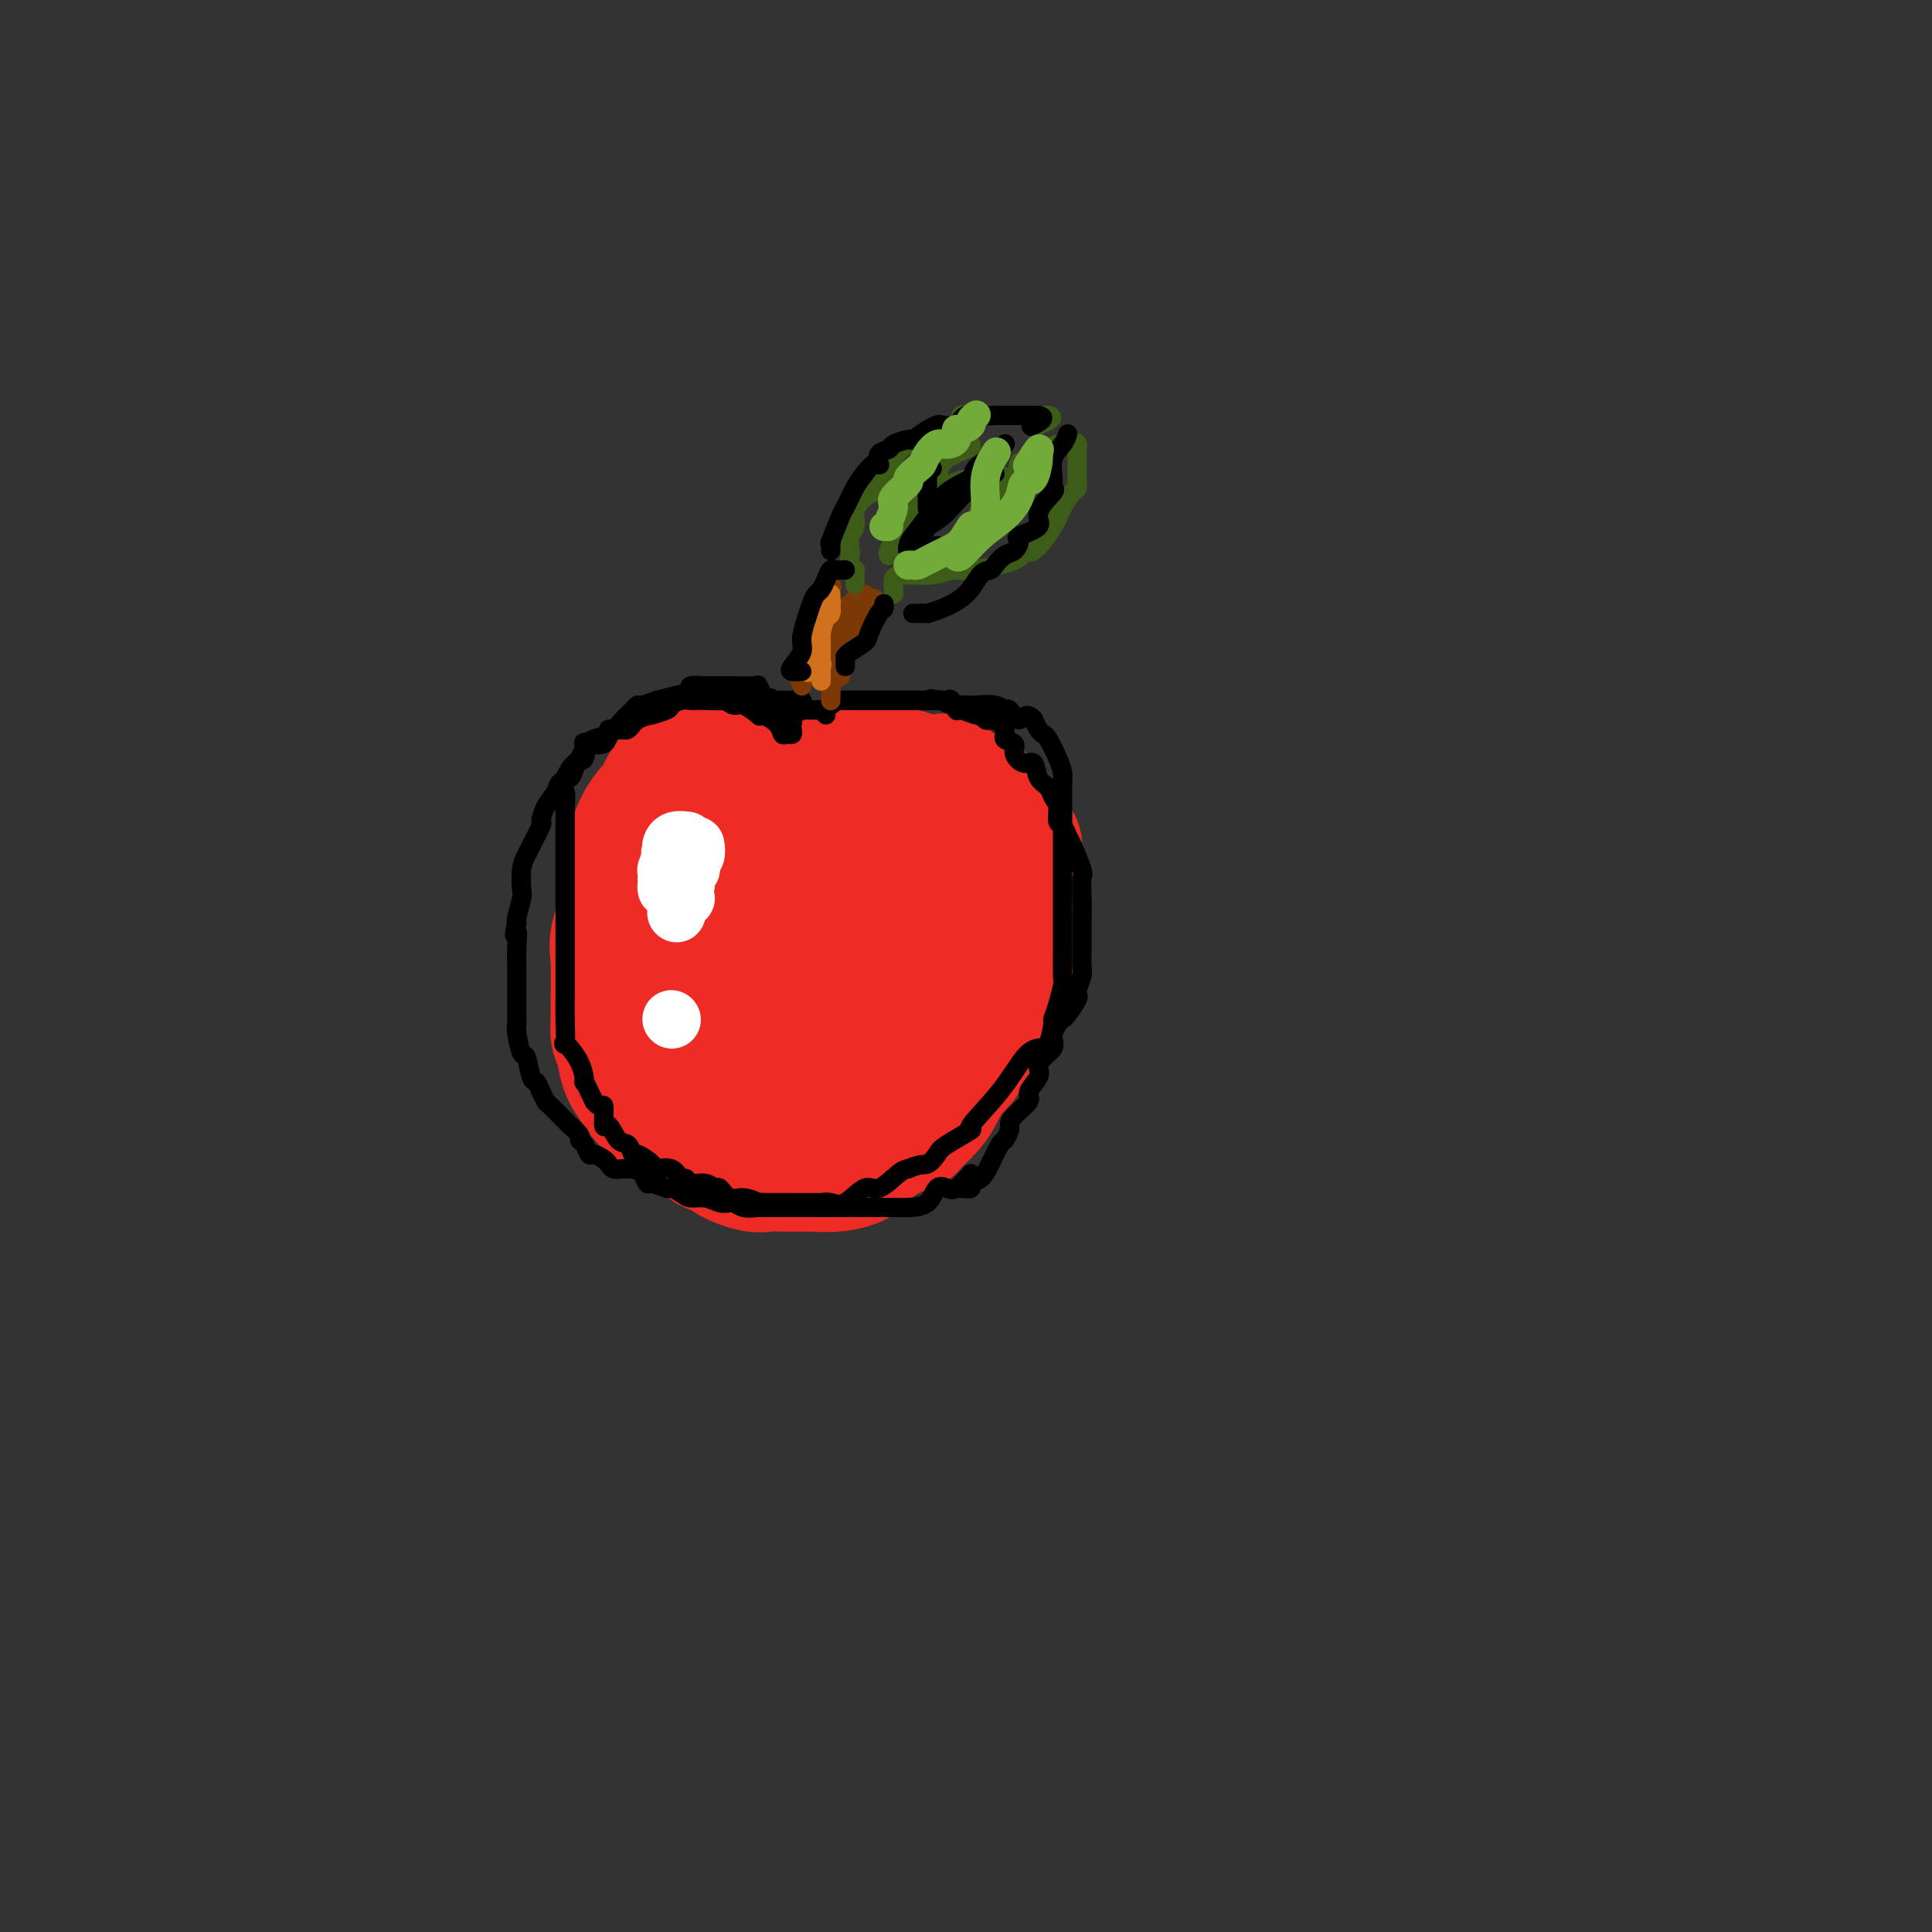 <svg viewBox='0 0 400 400' version='1.1' xmlns='http://www.w3.org/2000/svg' xmlns:xlink='http://www.w3.org/1999/xlink'><rect x="0" y="0" width="400" height="400" fill="#333333" stroke="none"/><g fill='none' stroke='#EE2B24' stroke-width='28' stroke-linecap='round' stroke-linejoin='round'><path d='M162,158c-0.449,-0.000 -0.897,-0.000 -1,0c-0.103,0.000 0.140,0.000 0,0c-0.140,-0.000 -0.662,-0.000 -1,0c-0.338,0.000 -0.490,0.000 -1,0c-0.510,-0.000 -1.378,-0.000 -2,0c-0.622,0.000 -0.999,0.000 -2,0c-1.001,-0.000 -2.625,-0.000 -3,0c-0.375,0.000 0.498,0.000 0,0c-0.498,-0.000 -2.366,-0.001 -3,0c-0.634,0.001 -0.033,0.002 0,0c0.033,-0.002 -0.502,-0.007 -1,0c-0.498,0.007 -0.960,0.027 -2,0c-1.040,-0.027 -2.658,-0.101 -3,0c-0.342,0.101 0.592,0.377 0,1c-0.592,0.623 -2.711,1.592 -4,3c-1.289,1.408 -1.747,3.255 -2,4c-0.253,0.745 -0.300,0.387 -1,1c-0.700,0.613 -2.051,2.198 -3,4c-0.949,1.802 -1.494,3.822 -2,6c-0.506,2.178 -0.973,4.516 -1,6c-0.027,1.484 0.385,2.115 0,4c-0.385,1.885 -1.568,5.022 -2,7c-0.432,1.978 -0.113,2.795 0,5c0.113,2.205 0.020,5.797 0,8c-0.020,2.203 0.033,3.016 0,4c-0.033,0.984 -0.152,2.138 0,3c0.152,0.862 0.576,1.431 1,2'/><path d='M129,216c0.509,4.837 1.282,5.929 2,7c0.718,1.071 1.383,2.120 2,3c0.617,0.880 1.188,1.589 3,3c1.812,1.411 4.867,3.522 6,4c1.133,0.478 0.345,-0.677 1,0c0.655,0.677 2.755,3.187 4,4c1.245,0.813 1.637,-0.069 2,0c0.363,0.069 0.697,1.090 2,2c1.303,0.910 3.575,1.708 5,2c1.425,0.292 2.005,0.079 3,0c0.995,-0.079 2.407,-0.024 4,0c1.593,0.024 3.368,0.018 4,0c0.632,-0.018 0.120,-0.048 1,0c0.880,0.048 3.152,0.174 5,0c1.848,-0.174 3.273,-0.649 4,-1c0.727,-0.351 0.756,-0.579 1,-1c0.244,-0.421 0.702,-1.036 2,-2c1.298,-0.964 3.437,-2.279 5,-3c1.563,-0.721 2.551,-0.849 3,-1c0.449,-0.151 0.361,-0.324 1,-1c0.639,-0.676 2.006,-1.856 3,-3c0.994,-1.144 1.616,-2.254 2,-3c0.384,-0.746 0.530,-1.130 1,-2c0.470,-0.870 1.263,-2.227 2,-3c0.737,-0.773 1.420,-0.962 2,-2c0.580,-1.038 1.059,-2.924 2,-4c0.941,-1.076 2.343,-1.341 3,-2c0.657,-0.659 0.568,-1.713 1,-3c0.432,-1.287 1.386,-2.808 2,-4c0.614,-1.192 0.890,-2.055 1,-3c0.110,-0.945 0.055,-1.973 0,-3'/><path d='M208,200c1.072,-1.912 1.751,-0.192 2,-1c0.249,-0.808 0.067,-4.144 0,-6c-0.067,-1.856 -0.018,-2.234 0,-3c0.018,-0.766 0.006,-1.922 0,-3c-0.006,-1.078 -0.005,-2.080 0,-3c0.005,-0.920 0.014,-1.760 0,-3c-0.014,-1.240 -0.050,-2.882 0,-4c0.050,-1.118 0.187,-1.713 0,-2c-0.187,-0.287 -0.698,-0.266 -1,-1c-0.302,-0.734 -0.394,-2.221 -1,-3c-0.606,-0.779 -1.726,-0.848 -2,-1c-0.274,-0.152 0.296,-0.388 0,-1c-0.296,-0.612 -1.459,-1.601 -2,-2c-0.541,-0.399 -0.458,-0.209 -1,0c-0.542,0.209 -1.707,0.437 -2,0c-0.293,-0.437 0.288,-1.539 0,-2c-0.288,-0.461 -1.444,-0.282 -2,0c-0.556,0.282 -0.513,0.665 -1,0c-0.487,-0.665 -1.505,-2.378 -2,-3c-0.495,-0.622 -0.467,-0.153 -1,0c-0.533,0.153 -1.628,-0.011 -2,0c-0.372,0.011 -0.021,0.195 -1,0c-0.979,-0.195 -3.289,-0.770 -4,-1c-0.711,-0.230 0.177,-0.114 0,0c-0.177,0.114 -1.417,0.227 -2,0c-0.583,-0.227 -0.507,-0.793 -1,-1c-0.493,-0.207 -1.555,-0.056 -2,0c-0.445,0.056 -0.274,0.015 -1,0c-0.726,-0.015 -2.350,-0.004 -3,0c-0.650,0.004 -0.325,0.002 0,0'/><path d='M179,160c-3.050,-0.306 -2.176,-0.069 -2,0c0.176,0.069 -0.346,-0.028 -1,0c-0.654,0.028 -1.439,0.182 -2,0c-0.561,-0.182 -0.896,-0.699 -2,0c-1.104,0.699 -2.976,2.614 -5,4c-2.024,1.386 -4.201,2.245 -5,3c-0.799,0.755 -0.222,1.407 -1,2c-0.778,0.593 -2.912,1.126 -4,2c-1.088,0.874 -1.129,2.090 -2,3c-0.871,0.910 -2.573,1.514 -3,2c-0.427,0.486 0.422,0.853 0,2c-0.422,1.147 -2.114,3.074 -3,5c-0.886,1.926 -0.966,3.850 -1,6c-0.034,2.150 -0.021,4.525 0,7c0.021,2.475 0.052,5.049 0,7c-0.052,1.951 -0.185,3.279 0,5c0.185,1.721 0.689,3.834 1,5c0.311,1.166 0.428,1.384 1,2c0.572,0.616 1.599,1.629 2,2c0.401,0.371 0.177,0.101 1,0c0.823,-0.101 2.692,-0.034 4,0c1.308,0.034 2.053,0.036 3,0c0.947,-0.036 2.096,-0.110 4,-1c1.904,-0.890 4.563,-2.594 6,-5c1.437,-2.406 1.653,-5.512 2,-8c0.347,-2.488 0.825,-4.357 1,-6c0.175,-1.643 0.047,-3.059 0,-4c-0.047,-0.941 -0.013,-1.407 0,-2c0.013,-0.593 0.004,-1.312 0,-2c-0.004,-0.688 -0.002,-1.344 0,-2'/><path d='M173,187c0.265,-4.167 -0.574,-2.583 -1,-2c-0.426,0.583 -0.439,0.165 -1,0c-0.561,-0.165 -1.671,-0.077 -3,0c-1.329,0.077 -2.878,0.141 -5,2c-2.122,1.859 -4.818,5.511 -6,10c-1.182,4.489 -0.851,9.815 -1,13c-0.149,3.185 -0.778,4.230 -1,5c-0.222,0.770 -0.037,1.267 0,2c0.037,0.733 -0.073,1.703 2,2c2.073,0.297 6.328,-0.078 9,0c2.672,0.078 3.760,0.609 7,-2c3.240,-2.609 8.633,-8.360 11,-11c2.367,-2.640 1.707,-2.170 2,-4c0.293,-1.830 1.539,-5.959 2,-9c0.461,-3.041 0.138,-4.995 0,-6c-0.138,-1.005 -0.090,-1.063 0,-3c0.090,-1.937 0.222,-5.754 0,-7c-0.222,-1.246 -0.799,0.079 -2,0c-1.201,-0.079 -3.026,-1.562 -5,-2c-1.974,-0.438 -4.097,0.168 -6,0c-1.903,-0.168 -3.584,-1.109 -6,2c-2.416,3.109 -5.565,10.268 -7,16c-1.435,5.732 -1.155,10.036 -1,12c0.155,1.964 0.187,1.588 0,2c-0.187,0.412 -0.592,1.611 0,2c0.592,0.389 2.180,-0.033 4,0c1.820,0.033 3.872,0.520 7,-1c3.128,-1.520 7.333,-5.047 9,-8c1.667,-2.953 0.795,-5.334 1,-8c0.205,-2.666 1.487,-5.619 2,-7c0.513,-1.381 0.256,-1.191 0,-1'/></g>
<g fill='none' stroke='#FFFFFF' stroke-width='12' stroke-linecap='round' stroke-linejoin='round'><path d='M144,175c0.111,0.754 0.222,1.508 0,2c-0.222,0.492 -0.777,0.722 -1,1c-0.223,0.278 -0.112,0.604 0,1c0.112,0.396 0.226,0.863 0,1c-0.226,0.137 -0.793,-0.056 -1,0c-0.207,0.056 -0.056,0.361 0,1c0.056,0.639 0.016,1.611 0,2c-0.016,0.389 -0.008,0.194 0,0'/><path d='M140,189c0.000,0.000 0.100,0.100 0.1,0.1'/><path d='M142,186c-1.155,-0.869 -2.309,-1.738 -3,-2c-0.691,-0.262 -0.917,0.083 -1,0c-0.083,-0.083 -0.023,-0.594 0,-1c0.023,-0.406 0.009,-0.705 0,-1c-0.009,-0.295 -0.013,-0.584 0,-1c0.013,-0.416 0.042,-0.958 0,-1c-0.042,-0.042 -0.155,0.417 0,0c0.155,-0.417 0.577,-1.708 1,-3'/><path d='M139,177c-0.466,-1.344 -0.132,-0.202 0,0c0.132,0.202 0.060,-0.534 0,-1c-0.060,-0.466 -0.109,-0.661 0,-1c0.109,-0.339 0.375,-0.822 1,-1c0.625,-0.178 1.607,-0.051 2,0c0.393,0.051 0.196,0.025 0,0'/><path d='M139,211c0.000,0.000 0.100,0.100 0.1,0.1'/></g>
<g fill='none' stroke='#000000' stroke-width='4' stroke-linecap='round' stroke-linejoin='round'><path d='M171,148c-0.306,-0.423 -0.611,-0.846 -1,-1c-0.389,-0.154 -0.861,-0.039 -1,0c-0.139,0.039 0.056,0.003 0,0c-0.056,-0.003 -0.361,0.027 -1,0c-0.639,-0.027 -1.610,-0.112 -2,0c-0.390,0.112 -0.199,0.422 0,0c0.199,-0.422 0.404,-1.577 0,-2c-0.404,-0.423 -1.418,-0.113 -2,0c-0.582,0.113 -0.733,0.030 -1,0c-0.267,-0.030 -0.649,-0.008 -1,0c-0.351,0.008 -0.671,0.002 -1,0c-0.329,-0.002 -0.666,-0.001 -1,0c-0.334,0.001 -0.666,0.000 -1,0c-0.334,-0.000 -0.671,-0.000 -1,0c-0.329,0.000 -0.652,0.000 -1,0c-0.348,-0.000 -0.722,-0.000 -1,0c-0.278,0.000 -0.458,0.000 -1,0c-0.542,-0.000 -1.444,-0.000 -2,0c-0.556,0.000 -0.765,0.000 -1,0c-0.235,-0.000 -0.496,-0.000 -1,0c-0.504,0.000 -1.252,0.000 -2,0'/><path d='M149,145c-3.251,-0.464 -0.379,-0.125 0,0c0.379,0.125 -1.734,0.037 -3,0c-1.266,-0.037 -1.685,-0.021 -2,0c-0.315,0.021 -0.527,0.048 -1,0c-0.473,-0.048 -1.206,-0.171 -2,0c-0.794,0.171 -1.648,0.636 -2,1c-0.352,0.364 -0.202,0.627 -1,1c-0.798,0.373 -2.545,0.856 -3,1c-0.455,0.144 0.382,-0.051 0,0c-0.382,0.051 -1.984,0.347 -3,1c-1.016,0.653 -1.446,1.663 -2,2c-0.554,0.337 -1.232,-0.001 -2,0c-0.768,0.001 -1.624,0.339 -2,1c-0.376,0.661 -0.271,1.644 -1,2c-0.729,0.356 -2.293,0.084 -3,0c-0.707,-0.084 -0.556,0.021 -1,1c-0.444,0.979 -1.484,2.831 -2,4c-0.516,1.169 -0.507,1.656 -1,2c-0.493,0.344 -1.489,0.547 -2,1c-0.511,0.453 -0.537,1.156 -1,2c-0.463,0.844 -1.363,1.829 -2,3c-0.637,1.171 -1.011,2.530 -1,3c0.011,0.470 0.406,0.053 0,1c-0.406,0.947 -1.612,3.259 -2,4c-0.388,0.741 0.040,-0.089 0,0c-0.040,0.089 -0.550,1.096 -1,2c-0.450,0.904 -0.839,1.706 -1,3c-0.161,1.294 -0.095,3.079 0,4c0.095,0.921 0.218,0.979 0,2c-0.218,1.021 -0.777,3.006 -1,4c-0.223,0.994 -0.112,0.997 0,1'/><path d='M107,191c-0.928,4.050 -0.249,2.175 0,2c0.249,-0.175 0.067,1.351 0,3c-0.067,1.649 -0.018,3.422 0,4c0.018,0.578 0.005,-0.040 0,0c-0.005,0.040 -0.001,0.739 0,1c0.001,0.261 0.001,0.083 0,1c-0.001,0.917 -0.001,2.929 0,4c0.001,1.071 0.003,1.202 0,2c-0.003,0.798 -0.012,2.262 0,3c0.012,0.738 0.045,0.748 0,1c-0.045,0.252 -0.167,0.746 0,2c0.167,1.254 0.622,3.270 1,4c0.378,0.730 0.679,0.175 1,1c0.321,0.825 0.661,3.031 1,4c0.339,0.969 0.676,0.701 1,1c0.324,0.299 0.635,1.164 1,2c0.365,0.836 0.785,1.642 1,2c0.215,0.358 0.225,0.267 1,1c0.775,0.733 2.316,2.289 3,3c0.684,0.711 0.512,0.576 1,1c0.488,0.424 1.635,1.405 2,2c0.365,0.595 -0.053,0.803 0,1c0.053,0.197 0.578,0.381 1,1c0.422,0.619 0.742,1.672 1,2c0.258,0.328 0.453,-0.070 1,0c0.547,0.070 1.445,0.607 2,1c0.555,0.393 0.767,0.641 1,1c0.233,0.359 0.486,0.827 1,1c0.514,0.173 1.290,0.049 2,0c0.710,-0.049 1.355,-0.025 2,0'/><path d='M131,242c1.788,0.565 1.760,0.476 2,1c0.240,0.524 0.750,1.660 1,2c0.250,0.340 0.240,-0.115 1,0c0.760,0.115 2.289,0.800 3,1c0.711,0.200 0.603,-0.086 1,0c0.397,0.086 1.301,0.545 2,1c0.699,0.455 1.195,0.905 2,1c0.805,0.095 1.920,-0.167 3,0c1.080,0.167 2.126,0.763 3,1c0.874,0.237 1.575,0.116 2,0c0.425,-0.116 0.573,-0.227 1,0c0.427,0.227 1.134,0.793 2,1c0.866,0.207 1.890,0.055 3,0c1.110,-0.055 2.307,-0.015 3,0c0.693,0.015 0.881,0.004 2,0c1.119,-0.004 3.168,-0.001 4,0c0.832,0.001 0.445,0.000 1,0c0.555,-0.000 2.051,-0.000 3,0c0.949,0.000 1.349,0.000 2,0c0.651,-0.000 1.551,0.000 3,0c1.449,-0.000 3.448,-0.000 4,0c0.552,0.000 -0.342,0.000 0,0c0.342,-0.000 1.919,-0.001 3,0c1.081,0.001 1.665,0.003 2,0c0.335,-0.003 0.422,-0.012 1,0c0.578,0.012 1.649,0.044 3,0c1.351,-0.044 2.984,-0.164 4,-1c1.016,-0.836 1.417,-2.389 2,-3c0.583,-0.611 1.349,-0.280 2,0c0.651,0.280 1.186,0.509 2,0c0.814,-0.509 1.907,-1.754 3,-3'/><path d='M199,246c0.894,0.099 1.787,0.198 2,0c0.213,-0.198 -0.256,-0.692 0,-1c0.256,-0.308 1.235,-0.429 2,-1c0.765,-0.571 1.315,-1.591 2,-3c0.685,-1.409 1.505,-3.205 2,-4c0.495,-0.795 0.666,-0.587 1,-1c0.334,-0.413 0.830,-1.446 1,-2c0.170,-0.554 0.015,-0.627 0,-1c-0.015,-0.373 0.111,-1.044 1,-2c0.889,-0.956 2.541,-2.195 3,-3c0.459,-0.805 -0.276,-1.174 0,-2c0.276,-0.826 1.563,-2.109 2,-3c0.437,-0.891 0.025,-1.389 0,-2c-0.025,-0.611 0.336,-1.333 1,-2c0.664,-0.667 1.631,-1.278 2,-2c0.369,-0.722 0.139,-1.553 0,-2c-0.139,-0.447 -0.187,-0.508 0,-1c0.187,-0.492 0.611,-1.413 1,-2c0.389,-0.587 0.744,-0.838 1,-1c0.256,-0.162 0.412,-0.236 1,-1c0.588,-0.764 1.608,-2.220 2,-3c0.392,-0.780 0.158,-0.885 0,-1c-0.158,-0.115 -0.238,-0.241 0,-1c0.238,-0.759 0.796,-2.150 1,-3c0.204,-0.850 0.055,-1.159 0,-2c-0.055,-0.841 -0.015,-2.215 0,-3c0.015,-0.785 0.004,-0.981 0,-2c-0.004,-1.019 -0.001,-2.863 0,-4c0.001,-1.137 0.001,-1.569 0,-2'/><path d='M224,189c0.153,-3.239 0.034,-2.335 0,-2c-0.034,0.335 0.016,0.102 0,-1c-0.016,-1.102 -0.098,-3.073 0,-4c0.098,-0.927 0.376,-0.810 0,-2c-0.376,-1.190 -1.406,-3.688 -2,-5c-0.594,-1.312 -0.751,-1.440 -1,-2c-0.249,-0.560 -0.591,-1.554 -1,-2c-0.409,-0.446 -0.887,-0.344 -1,-1c-0.113,-0.656 0.139,-2.068 0,-3c-0.139,-0.932 -0.670,-1.383 -1,-2c-0.330,-0.617 -0.461,-1.401 -1,-2c-0.539,-0.599 -1.487,-1.015 -2,-2c-0.513,-0.985 -0.590,-2.539 -1,-3c-0.410,-0.461 -1.152,0.172 -2,0c-0.848,-0.172 -1.803,-1.150 -2,-2c-0.197,-0.850 0.365,-1.573 0,-2c-0.365,-0.427 -1.656,-0.558 -2,-1c-0.344,-0.442 0.258,-1.194 0,-2c-0.258,-0.806 -1.377,-1.665 -2,-2c-0.623,-0.335 -0.752,-0.147 -1,0c-0.248,0.147 -0.616,0.252 -1,0c-0.384,-0.252 -0.786,-0.860 -1,-1c-0.214,-0.140 -0.242,0.187 -1,0c-0.758,-0.187 -2.247,-0.887 -3,-1c-0.753,-0.113 -0.769,0.361 -1,0c-0.231,-0.361 -0.678,-1.559 -1,-2c-0.322,-0.441 -0.521,-0.126 -1,0c-0.479,0.126 -1.240,0.063 -2,0'/><path d='M194,145c-2.016,-0.619 -1.055,-0.166 -1,0c0.055,0.166 -0.795,0.044 -1,0c-0.205,-0.044 0.234,-0.012 0,0c-0.234,0.012 -1.141,0.003 -2,0c-0.859,-0.003 -1.670,-0.001 -2,0c-0.330,0.001 -0.179,0.000 0,0c0.179,-0.000 0.386,-0.000 0,0c-0.386,0.000 -1.365,0.000 -2,0c-0.635,-0.000 -0.925,-0.000 -1,0c-0.075,0.000 0.064,0.000 0,0c-0.064,-0.000 -0.333,-0.000 -1,0c-0.667,0.000 -1.733,0.000 -2,0c-0.267,-0.000 0.265,-0.000 0,0c-0.265,0.000 -1.328,0.000 -2,0c-0.672,-0.000 -0.953,-0.000 -1,0c-0.047,0.000 0.141,0.000 0,0c-0.141,-0.000 -0.612,-0.000 -1,0c-0.388,0.000 -0.691,0.000 -1,0c-0.309,-0.000 -0.622,-0.000 -1,0c-0.378,0.000 -0.822,0.000 -1,0c-0.178,-0.000 -0.089,-0.000 0,0'/><path d='M175,145c-3.333,-0.060 -2.167,-0.208 -2,0c0.167,0.208 -0.667,0.774 -1,1c-0.333,0.226 -0.167,0.113 0,0'/><path d='M147,145c0.305,0.002 0.610,0.005 1,0c0.390,-0.005 0.865,-0.017 1,0c0.135,0.017 -0.072,0.065 0,0c0.072,-0.065 0.422,-0.241 1,0c0.578,0.241 1.385,0.900 2,1c0.615,0.100 1.037,-0.360 2,0c0.963,0.360 2.468,1.540 3,2c0.532,0.460 0.093,0.200 0,0c-0.093,-0.200 0.161,-0.340 1,0c0.839,0.340 2.263,1.160 3,2c0.737,0.840 0.786,1.700 1,2c0.214,0.300 0.594,0.039 1,0c0.406,-0.039 0.838,0.143 1,0c0.162,-0.143 0.055,-0.612 0,-1c-0.055,-0.388 -0.057,-0.695 0,-1c0.057,-0.305 0.174,-0.606 0,-1c-0.174,-0.394 -0.638,-0.879 -1,-1c-0.362,-0.121 -0.623,0.122 -1,0c-0.377,-0.122 -0.871,-0.610 -1,-1c-0.129,-0.390 0.106,-0.683 0,-1c-0.106,-0.317 -0.553,-0.659 -1,-1'/><path d='M160,145c-0.647,-1.055 -0.764,-0.192 -1,0c-0.236,0.192 -0.593,-0.288 -1,-1c-0.407,-0.712 -0.866,-1.655 -1,-2c-0.134,-0.345 0.056,-0.092 -1,0c-1.056,0.092 -3.358,0.025 -4,0c-0.642,-0.025 0.377,-0.006 0,0c-0.377,0.006 -2.151,0.001 -3,0c-0.849,-0.001 -0.772,0.003 -1,0c-0.228,-0.003 -0.762,-0.012 -1,0c-0.238,0.012 -0.181,0.046 -1,0c-0.819,-0.046 -2.514,-0.171 -3,0c-0.486,0.171 0.238,0.638 0,1c-0.238,0.362 -1.436,0.618 -3,1c-1.564,0.382 -3.494,0.890 -4,1c-0.506,0.110 0.411,-0.177 0,0c-0.411,0.177 -2.151,0.820 -3,1c-0.849,0.180 -0.808,-0.102 -1,0c-0.192,0.102 -0.616,0.587 -1,1c-0.384,0.413 -0.727,0.755 -1,1c-0.273,0.245 -0.475,0.394 -1,1c-0.525,0.606 -1.374,1.670 -2,2c-0.626,0.330 -1.030,-0.072 -1,0c0.030,0.072 0.493,0.619 0,1c-0.493,0.381 -1.941,0.596 -3,1c-1.059,0.404 -1.727,0.995 -2,1c-0.273,0.005 -0.150,-0.578 0,0c0.150,0.578 0.328,2.315 0,3c-0.328,0.685 -1.160,0.318 -2,1c-0.840,0.682 -1.688,2.414 -2,3c-0.312,0.586 -0.089,0.024 0,0c0.089,-0.024 0.045,0.488 0,1'/><path d='M117,162c-0.928,1.676 -0.249,1.367 0,2c0.249,0.633 0.067,2.209 0,3c-0.067,0.791 -0.018,0.798 0,1c0.018,0.202 0.005,0.599 0,1c-0.005,0.401 -0.001,0.807 0,2c0.001,1.193 0.000,3.173 0,4c-0.000,0.827 -0.000,0.502 0,1c0.000,0.498 0.000,1.820 0,3c-0.000,1.180 -0.000,2.217 0,3c0.000,0.783 0.000,1.311 0,2c-0.000,0.689 -0.000,1.537 0,2c0.000,0.463 0.000,0.539 0,1c-0.000,0.461 -0.000,1.307 0,2c0.000,0.693 -0.000,1.234 0,2c0.000,0.766 0.000,1.756 0,2c-0.000,0.244 -0.000,-0.257 0,0c0.000,0.257 0.000,1.271 0,2c-0.000,0.729 -0.000,1.173 0,2c0.000,0.827 0.000,2.037 0,3c-0.000,0.963 -0.000,1.679 0,2c0.000,0.321 0.001,0.245 0,1c-0.001,0.755 -0.003,2.339 0,3c0.003,0.661 0.011,0.398 0,1c-0.011,0.602 -0.041,2.068 0,4c0.041,1.932 0.153,4.329 0,5c-0.153,0.671 -0.571,-0.384 0,0c0.571,0.384 2.133,2.206 3,4c0.867,1.794 1.041,3.560 1,4c-0.041,0.440 -0.297,-0.446 0,0c0.297,0.446 1.149,2.223 2,4'/><path d='M123,228c1.391,1.828 1.868,0.397 2,1c0.132,0.603 -0.080,3.242 0,4c0.080,0.758 0.453,-0.363 1,0c0.547,0.363 1.268,2.209 2,3c0.732,0.791 1.476,0.528 2,1c0.524,0.472 0.830,1.680 1,2c0.170,0.320 0.206,-0.246 1,0c0.794,0.246 2.346,1.305 3,2c0.654,0.695 0.411,1.028 1,1c0.589,-0.028 2.010,-0.415 3,0c0.990,0.415 1.551,1.632 2,2c0.449,0.368 0.788,-0.114 1,0c0.212,0.114 0.297,0.823 1,1c0.703,0.177 2.025,-0.178 3,0c0.975,0.178 1.604,0.889 2,1c0.396,0.111 0.560,-0.377 1,0c0.440,0.377 1.156,1.618 2,2c0.844,0.382 1.815,-0.094 3,0c1.185,0.094 2.584,0.757 3,1c0.416,0.243 -0.151,0.065 0,0c0.151,-0.065 1.020,-0.017 2,0c0.980,0.017 2.072,0.004 3,0c0.928,-0.004 1.692,0.002 3,0c1.308,-0.002 3.158,-0.013 4,0c0.842,0.013 0.674,0.048 1,0c0.326,-0.048 1.144,-0.181 2,0c0.856,0.181 1.749,0.676 3,0c1.251,-0.676 2.861,-2.521 4,-3c1.139,-0.479 1.807,0.410 3,0c1.193,-0.410 2.912,-2.117 4,-3c1.088,-0.883 1.544,-0.941 2,-1'/><path d='M188,242c2.805,-1.207 3.317,-0.724 4,-1c0.683,-0.276 1.536,-1.309 2,-2c0.464,-0.691 0.540,-1.039 2,-2c1.460,-0.961 4.306,-2.534 5,-3c0.694,-0.466 -0.764,0.177 0,-1c0.764,-1.177 3.750,-4.172 6,-7c2.250,-2.828 3.765,-5.488 5,-7c1.235,-1.512 2.190,-1.877 3,-2c0.810,-0.123 1.475,-0.005 2,-1c0.525,-0.995 0.911,-3.104 1,-4c0.089,-0.896 -0.120,-0.581 0,-1c0.120,-0.419 0.568,-1.573 1,-3c0.432,-1.427 0.848,-3.127 1,-4c0.152,-0.873 0.041,-0.917 0,-2c-0.041,-1.083 -0.011,-3.204 0,-5c0.011,-1.796 0.003,-3.268 0,-4c-0.003,-0.732 -0.001,-0.726 0,-2c0.001,-1.274 0.000,-3.829 0,-5c-0.000,-1.171 -0.000,-0.958 0,-2c0.000,-1.042 0.000,-3.340 0,-5c-0.000,-1.660 -0.000,-2.683 0,-4c0.000,-1.317 0.001,-2.929 0,-4c-0.001,-1.071 -0.002,-1.601 0,-2c0.002,-0.399 0.008,-0.667 0,-2c-0.008,-1.333 -0.029,-3.730 0,-5c0.029,-1.270 0.110,-1.414 0,-2c-0.110,-0.586 -0.411,-1.613 -1,-3c-0.589,-1.387 -1.467,-3.135 -2,-4c-0.533,-0.865 -0.720,-0.848 -1,-1c-0.280,-0.152 -0.651,-0.472 -1,-1c-0.349,-0.528 -0.674,-1.264 -1,-2'/><path d='M214,149c-1.498,-1.885 -2.244,-0.099 -3,0c-0.756,0.099 -1.521,-1.490 -2,-2c-0.479,-0.510 -0.670,0.059 -1,0c-0.330,-0.059 -0.798,-0.747 -2,-1c-1.202,-0.253 -3.138,-0.072 -4,0c-0.862,0.072 -0.649,0.033 -1,0c-0.351,-0.033 -1.264,-0.061 -2,0c-0.736,0.061 -1.295,0.213 -2,0c-0.705,-0.213 -1.558,-0.789 -2,-1c-0.442,-0.211 -0.475,-0.057 -1,0c-0.525,0.057 -1.543,0.015 -2,0c-0.457,-0.015 -0.352,-0.004 -1,0c-0.648,0.004 -2.047,0.001 -3,0c-0.953,-0.001 -1.459,-0.000 -2,0c-0.541,0.000 -1.118,0.000 -2,0c-0.882,-0.000 -2.068,-0.000 -3,0c-0.932,0.000 -1.609,0.000 -2,0c-0.391,-0.000 -0.497,-0.000 -1,0c-0.503,0.000 -1.405,0.000 -2,0c-0.595,-0.000 -0.884,-0.000 -1,0c-0.116,0.000 -0.058,0.000 0,0'/></g>
<g fill='none' stroke='#7C3805' stroke-width='4' stroke-linecap='round' stroke-linejoin='round'><path d='M166,141c0.022,-0.272 0.044,-0.544 0,-1c-0.044,-0.456 -0.152,-1.094 0,-2c0.152,-0.906 0.566,-2.078 1,-3c0.434,-0.922 0.887,-1.595 1,-2c0.113,-0.405 -0.115,-0.543 0,-1c0.115,-0.457 0.574,-1.234 1,-2c0.426,-0.766 0.818,-1.521 1,-2c0.182,-0.479 0.155,-0.681 0,-1c-0.155,-0.319 -0.438,-0.756 0,-1c0.438,-0.244 1.598,-0.296 2,-1c0.402,-0.704 0.047,-2.059 0,-2c-0.047,0.059 0.214,1.534 0,2c-0.214,0.466 -0.902,-0.076 -1,0c-0.098,0.076 0.395,0.770 0,2c-0.395,1.230 -1.678,2.995 -2,4c-0.322,1.005 0.316,1.249 0,2c-0.316,0.751 -1.585,2.010 -2,3c-0.415,0.990 0.024,1.711 0,2c-0.024,0.289 -0.512,0.144 -1,0'/><path d='M166,138c-0.929,2.502 -0.251,2.257 0,2c0.251,-0.257 0.076,-0.527 0,0c-0.076,0.527 -0.054,1.850 0,2c0.054,0.150 0.140,-0.872 0,-1c-0.140,-0.128 -0.506,0.638 0,0c0.506,-0.638 1.886,-2.682 3,-4c1.114,-1.318 1.963,-1.911 3,-3c1.037,-1.089 2.261,-2.672 3,-4c0.739,-1.328 0.991,-2.399 1,-3c0.009,-0.601 -0.226,-0.732 0,-1c0.226,-0.268 0.915,-0.674 1,-1c0.085,-0.326 -0.432,-0.572 0,-1c0.432,-0.428 1.814,-1.039 2,-1c0.186,0.039 -0.825,0.727 -1,1c-0.175,0.273 0.487,0.132 0,1c-0.487,0.868 -2.122,2.746 -3,4c-0.878,1.254 -0.998,1.882 -1,2c-0.002,0.118 0.115,-0.276 0,0c-0.115,0.276 -0.461,1.222 -1,2c-0.539,0.778 -1.269,1.389 -2,2'/><path d='M171,135c-0.933,1.489 -0.267,-0.289 0,-1c0.267,-0.711 0.133,-0.356 0,0'/><path d='M166,141c-0.224,-0.192 -0.449,-0.384 0,-1c0.449,-0.616 1.571,-1.654 2,-2c0.429,-0.346 0.167,0.002 0,0c-0.167,-0.002 -0.237,-0.352 0,-1c0.237,-0.648 0.782,-1.592 1,-2c0.218,-0.408 0.109,-0.281 0,-1c-0.109,-0.719 -0.218,-2.286 0,-3c0.218,-0.714 0.762,-0.576 1,-1c0.238,-0.424 0.169,-1.409 0,-2c-0.169,-0.591 -0.438,-0.790 0,-1c0.438,-0.210 1.582,-0.433 2,-1c0.418,-0.567 0.112,-1.477 0,-2c-0.112,-0.523 -0.028,-0.659 0,-1c0.028,-0.341 -0.000,-0.889 0,-1c0.000,-0.111 0.029,0.213 0,0c-0.029,-0.213 -0.117,-0.963 0,-1c0.117,-0.037 0.438,0.638 0,1c-0.438,0.362 -1.634,0.412 -2,1c-0.366,0.588 0.098,1.713 0,2c-0.098,0.287 -0.758,-0.263 -1,0c-0.242,0.263 -0.065,1.338 0,2c0.065,0.662 0.017,0.909 0,1c-0.017,0.091 -0.005,0.026 0,0c0.005,-0.026 0.002,-0.013 0,0'/><path d='M172,145c0.005,0.059 0.009,0.117 0,0c-0.009,-0.117 -0.032,-0.410 0,-1c0.032,-0.590 0.118,-1.475 0,-2c-0.118,-0.525 -0.439,-0.688 0,-1c0.439,-0.312 1.638,-0.773 2,-1c0.362,-0.227 -0.113,-0.218 0,-1c0.113,-0.782 0.816,-2.353 1,-3c0.184,-0.647 -0.150,-0.371 0,-1c0.150,-0.629 0.784,-2.165 1,-3c0.216,-0.835 0.016,-0.969 0,-1c-0.016,-0.031 0.154,0.040 0,0c-0.154,-0.040 -0.632,-0.192 0,-1c0.632,-0.808 2.374,-2.273 3,-3c0.626,-0.727 0.136,-0.717 0,-1c-0.136,-0.283 0.083,-0.859 0,-1c-0.083,-0.141 -0.467,0.153 0,0c0.467,-0.153 1.785,-0.752 2,-1c0.215,-0.248 -0.672,-0.143 -1,0c-0.328,0.143 -0.098,0.325 0,1c0.098,0.675 0.065,1.842 -1,3c-1.065,1.158 -3.161,2.308 -4,3c-0.839,0.692 -0.421,0.928 -1,2c-0.579,1.072 -2.156,2.981 -3,4c-0.844,1.019 -0.955,1.148 -1,1c-0.045,-0.148 -0.022,-0.574 0,-1'/><path d='M170,137c-1.806,2.009 -0.822,0.530 0,-1c0.822,-1.530 1.481,-3.111 2,-4c0.519,-0.889 0.899,-1.086 1,-1c0.101,0.086 -0.078,0.454 0,0c0.078,-0.454 0.413,-1.730 1,-3c0.587,-1.270 1.427,-2.534 2,-3c0.573,-0.466 0.878,-0.133 1,0c0.122,0.133 0.061,0.067 0,0'/></g>
<g fill='none' stroke='#D2711D' stroke-width='4' stroke-linecap='round' stroke-linejoin='round'><path d='M170,141c-0.000,-0.441 -0.000,-0.882 0,-1c0.000,-0.118 0.000,0.087 0,0c-0.000,-0.087 -0.000,-0.466 0,-1c0.000,-0.534 0.000,-1.224 0,-2c-0.000,-0.776 -0.001,-1.639 0,-2c0.001,-0.361 0.004,-0.219 0,-1c-0.004,-0.781 -0.016,-2.485 0,-3c0.016,-0.515 0.061,0.160 0,0c-0.061,-0.160 -0.227,-1.156 0,-2c0.227,-0.844 0.845,-1.538 1,-2c0.155,-0.462 -0.155,-0.693 0,-1c0.155,-0.307 0.774,-0.692 1,-1c0.226,-0.308 0.057,-0.540 0,-1c-0.057,-0.460 -0.004,-1.149 0,-1c0.004,0.149 -0.040,1.137 0,2c0.040,0.863 0.165,1.603 0,2c-0.165,0.397 -0.621,0.453 -1,1c-0.379,0.547 -0.680,1.585 -1,3c-0.320,1.415 -0.660,3.208 -1,5'/><path d='M169,136c-0.917,1.731 -1.708,0.058 -2,0c-0.292,-0.058 -0.085,1.498 0,2c0.085,0.502 0.047,-0.051 0,0c-0.047,0.051 -0.104,0.707 0,1c0.104,0.293 0.368,0.223 1,0c0.632,-0.223 1.632,-0.598 2,-1c0.368,-0.402 0.105,-0.829 0,-1c-0.105,-0.171 -0.053,-0.085 0,0'/></g>
<g fill='none' stroke='#3D5C18' stroke-width='4' stroke-linecap='round' stroke-linejoin='round'><path d='M177,121c0.008,-0.728 0.016,-1.456 0,-2c-0.016,-0.544 -0.057,-0.903 0,-1c0.057,-0.097 0.210,0.069 0,0c-0.210,-0.069 -0.784,-0.374 -1,-1c-0.216,-0.626 -0.073,-1.574 0,-2c0.073,-0.426 0.077,-0.330 0,-1c-0.077,-0.670 -0.234,-2.105 0,-3c0.234,-0.895 0.859,-1.251 1,-2c0.141,-0.749 -0.203,-1.892 0,-3c0.203,-1.108 0.952,-2.182 2,-3c1.048,-0.818 2.394,-1.380 3,-2c0.606,-0.620 0.470,-1.299 1,-2c0.530,-0.701 1.724,-1.423 2,-2c0.276,-0.577 -0.367,-1.008 0,-2c0.367,-0.992 1.742,-2.547 3,-3c1.258,-0.453 2.397,0.194 3,0c0.603,-0.194 0.670,-1.229 2,-2c1.330,-0.771 3.923,-1.278 5,-2c1.077,-0.722 0.640,-1.657 1,-2c0.360,-0.343 1.519,-0.092 2,0c0.481,0.092 0.283,0.025 1,0c0.717,-0.025 2.349,-0.007 4,0c1.651,0.007 3.321,0.002 4,0c0.679,-0.002 0.367,-0.000 1,0c0.633,0.000 2.211,0.000 3,0c0.789,-0.000 0.789,-0.000 1,0c0.211,0.000 0.632,0.000 1,0c0.368,-0.000 0.684,-0.000 1,0'/><path d='M217,86c2.044,0.444 -0.844,1.556 -2,2c-1.156,0.444 -0.578,0.222 0,0'/><path d='M185,123c0.020,-0.229 0.039,-0.458 0,-1c-0.039,-0.542 -0.137,-1.398 0,-2c0.137,-0.602 0.510,-0.951 2,-1c1.490,-0.049 4.097,0.203 6,0c1.903,-0.203 3.102,-0.859 4,-1c0.898,-0.141 1.494,0.234 4,0c2.506,-0.234 6.922,-1.076 9,-2c2.078,-0.924 1.817,-1.929 2,-2c0.183,-0.071 0.809,0.791 2,0c1.191,-0.791 2.946,-3.237 4,-5c1.054,-1.763 1.407,-2.843 2,-4c0.593,-1.157 1.427,-2.392 2,-3c0.573,-0.608 0.886,-0.591 1,-1c0.114,-0.409 0.030,-1.244 0,-2c-0.030,-0.756 -0.007,-1.432 0,-2c0.007,-0.568 -0.001,-1.028 0,-2c0.001,-0.972 0.012,-2.457 0,-3c-0.012,-0.543 -0.047,-0.146 0,0c0.047,0.146 0.178,0.039 0,0c-0.178,-0.039 -0.663,-0.011 -1,0c-0.337,0.011 -0.525,0.003 -1,0c-0.475,-0.003 -1.238,-0.002 -2,0'/><path d='M219,92c-0.726,0.048 -0.542,0.167 -1,1c-0.458,0.833 -1.560,2.381 -2,3c-0.440,0.619 -0.220,0.310 0,0'/><path d='M184,115c-0.127,-0.177 -0.254,-0.354 0,-1c0.254,-0.646 0.889,-1.762 1,-2c0.111,-0.238 -0.301,0.401 1,-1c1.301,-1.401 4.316,-4.843 6,-6c1.684,-1.157 2.038,-0.030 3,0c0.962,0.030 2.532,-1.036 4,-2c1.468,-0.964 2.835,-1.827 4,-2c1.165,-0.173 2.130,0.345 3,0c0.870,-0.345 1.646,-1.552 2,-2c0.354,-0.448 0.284,-0.135 0,0c-0.284,0.135 -0.784,0.093 -2,0c-1.216,-0.093 -3.149,-0.238 -5,0c-1.851,0.238 -3.620,0.858 -6,2c-2.380,1.142 -5.372,2.808 -7,4c-1.628,1.192 -1.894,1.912 -2,2c-0.106,0.088 -0.053,-0.456 0,-1'/><path d='M186,106c-2.150,0.497 3.477,-1.762 6,-4c2.523,-2.238 1.944,-4.456 3,-6c1.056,-1.544 3.747,-2.414 5,-3c1.253,-0.586 1.068,-0.889 1,-1c-0.068,-0.111 -0.019,-0.032 0,0c0.019,0.032 0.010,0.016 0,0'/><path d='M216,100c-0.411,0.040 -0.822,0.080 -1,0c-0.178,-0.080 -0.123,-0.280 -1,0c-0.877,0.280 -2.686,1.041 -4,2c-1.314,0.959 -2.133,2.117 -3,3c-0.867,0.883 -1.784,1.493 -2,2c-0.216,0.507 0.268,0.913 0,1c-0.268,0.087 -1.288,-0.143 -2,0c-0.712,0.143 -1.116,0.661 -1,0c0.116,-0.661 0.753,-2.500 1,-3c0.247,-0.500 0.105,0.338 1,0c0.895,-0.338 2.828,-1.854 4,-3c1.172,-1.146 1.585,-1.924 2,-3c0.415,-1.076 0.833,-2.450 1,-3c0.167,-0.550 0.084,-0.275 0,0'/></g>
<g fill='none' stroke='#000000' stroke-width='4' stroke-linecap='round' stroke-linejoin='round'><path d='M172,114c-0.015,-0.272 -0.029,-0.544 0,-1c0.029,-0.456 0.102,-1.095 0,-1c-0.102,0.095 -0.379,0.924 0,0c0.379,-0.924 1.414,-3.602 2,-5c0.586,-1.398 0.724,-1.517 1,-2c0.276,-0.483 0.690,-1.331 1,-2c0.310,-0.669 0.514,-1.158 1,-2c0.486,-0.842 1.253,-2.036 2,-3c0.747,-0.964 1.476,-1.697 2,-2c0.524,-0.303 0.845,-0.175 1,0c0.155,0.175 0.143,0.396 0,0c-0.143,-0.396 -0.419,-1.411 0,-2c0.419,-0.589 1.533,-0.753 2,-1c0.467,-0.247 0.286,-0.578 1,-1c0.714,-0.422 2.322,-0.937 3,-1c0.678,-0.063 0.427,0.325 1,0c0.573,-0.325 1.972,-1.363 3,-2c1.028,-0.637 1.686,-0.875 2,-1c0.314,-0.125 0.282,-0.139 1,0c0.718,0.139 2.184,0.429 3,0c0.816,-0.429 0.983,-1.579 2,-2c1.017,-0.421 2.884,-0.113 4,0c1.116,0.113 1.479,0.030 2,0c0.521,-0.030 1.199,-0.008 2,0c0.801,0.008 1.724,0.002 2,0c0.276,-0.002 -0.094,-0.001 0,0c0.094,0.001 0.654,0.000 1,0c0.346,-0.000 0.478,-0.000 1,0c0.522,0.000 1.435,0.000 2,0c0.565,-0.000 0.783,-0.000 1,0'/><path d='M215,86c2.111,0.444 -0.111,1.556 -1,2c-0.889,0.444 -0.444,0.222 0,0'/><path d='M189,127c1.324,-0.014 2.648,-0.028 3,0c0.352,0.028 -0.267,0.099 0,0c0.267,-0.099 1.419,-0.368 3,-1c1.581,-0.632 3.592,-1.626 5,-3c1.408,-1.374 2.212,-3.126 3,-4c0.788,-0.874 1.561,-0.868 2,-1c0.439,-0.132 0.544,-0.402 1,-1c0.456,-0.598 1.262,-1.525 2,-2c0.738,-0.475 1.406,-0.499 2,-1c0.594,-0.501 1.113,-1.479 1,-2c-0.113,-0.521 -0.857,-0.583 0,-1c0.857,-0.417 3.316,-1.188 4,-2c0.684,-0.812 -0.407,-1.666 0,-3c0.407,-1.334 2.312,-3.148 3,-4c0.688,-0.852 0.160,-0.744 0,-1c-0.160,-0.256 0.048,-0.878 0,-2c-0.048,-1.122 -0.353,-2.744 0,-4c0.353,-1.256 1.364,-2.146 2,-3c0.636,-0.854 0.896,-1.673 1,-2c0.104,-0.327 0.052,-0.164 0,0'/><path d='M206,98c-0.474,0.163 -0.948,0.325 -2,1c-1.052,0.675 -2.683,1.862 -4,3c-1.317,1.138 -2.321,2.225 -3,3c-0.679,0.775 -1.032,1.236 -2,2c-0.968,0.764 -2.550,1.829 -3,2c-0.450,0.171 0.233,-0.552 0,0c-0.233,0.552 -1.383,2.380 -2,3c-0.617,0.620 -0.700,0.032 -1,0c-0.300,-0.032 -0.818,0.492 -1,1c-0.182,0.508 -0.028,0.999 0,1c0.028,0.001 -0.068,-0.489 0,-1c0.068,-0.511 0.302,-1.042 1,-2c0.698,-0.958 1.862,-2.344 3,-4c1.138,-1.656 2.251,-3.581 4,-5c1.749,-1.419 4.132,-2.331 5,-3c0.868,-0.669 0.219,-1.094 1,-2c0.781,-0.906 2.993,-2.295 4,-3c1.007,-0.705 0.810,-0.728 1,-1c0.190,-0.272 0.769,-0.792 1,-1c0.231,-0.208 0.116,-0.104 0,0'/><path d='M193,97c-0.423,-0.241 -0.845,-0.482 -1,0c-0.155,0.482 -0.041,1.686 0,2c0.041,0.314 0.011,-0.262 0,0c-0.011,0.262 -0.003,1.363 0,2c0.003,0.637 0.001,0.810 0,1c-0.001,0.190 -0.000,0.397 0,1c0.000,0.603 0.000,1.601 0,2c-0.000,0.399 -0.000,0.200 0,0'/><path d='M194,113c-0.077,0.432 -0.154,0.865 0,1c0.154,0.135 0.539,-0.027 1,0c0.461,0.027 0.999,0.242 2,0c1.001,-0.242 2.464,-0.941 4,-2c1.536,-1.059 3.144,-2.477 4,-3c0.856,-0.523 0.959,-0.149 1,0c0.041,0.149 0.021,0.075 0,0'/><path d='M166,139c-0.782,0.037 -1.565,0.075 -2,0c-0.435,-0.075 -0.524,-0.262 0,-1c0.524,-0.738 1.660,-2.025 2,-3c0.340,-0.975 -0.116,-1.637 0,-3c0.116,-1.363 0.805,-3.425 1,-4c0.195,-0.575 -0.102,0.338 0,0c0.102,-0.338 0.605,-1.926 1,-3c0.395,-1.074 0.683,-1.633 1,-2c0.317,-0.367 0.662,-0.543 1,-1c0.338,-0.457 0.669,-1.194 1,-2c0.331,-0.806 0.663,-1.680 1,-2c0.337,-0.320 0.678,-0.086 1,0c0.322,0.086 0.625,0.023 1,0c0.375,-0.023 0.821,-0.007 1,0c0.179,0.007 0.089,0.003 0,0'/><path d='M175,138c-0.002,-0.305 -0.004,-0.610 0,-1c0.004,-0.390 0.013,-0.865 0,-1c-0.013,-0.135 -0.050,0.069 0,0c0.050,-0.069 0.185,-0.410 1,-1c0.815,-0.590 2.309,-1.430 3,-2c0.691,-0.570 0.577,-0.871 1,-2c0.423,-1.129 1.381,-3.086 2,-4c0.619,-0.914 0.897,-0.785 1,-1c0.103,-0.215 0.029,-0.776 0,-1c-0.029,-0.224 -0.015,-0.112 0,0'/></g>
<g fill='none' stroke='#73AB3A' stroke-width='6' stroke-linecap='round' stroke-linejoin='round'><path d='M183,109c0.460,0.032 0.920,0.064 1,0c0.080,-0.064 -0.219,-0.226 0,-1c0.219,-0.774 0.955,-2.162 1,-3c0.045,-0.838 -0.601,-1.127 0,-2c0.601,-0.873 2.450,-2.330 3,-3c0.550,-0.670 -0.201,-0.551 0,-1c0.201,-0.449 1.352,-1.465 2,-2c0.648,-0.535 0.794,-0.590 1,-1c0.206,-0.410 0.471,-1.175 1,-2c0.529,-0.825 1.320,-1.709 2,-2c0.680,-0.291 1.248,0.010 2,0c0.752,-0.010 1.689,-0.331 2,-1c0.311,-0.669 -0.004,-1.686 0,-2c0.004,-0.314 0.327,0.073 1,0c0.673,-0.073 1.696,-0.607 2,-1c0.304,-0.393 -0.110,-0.644 0,-1c0.110,-0.356 0.746,-0.816 1,-1c0.254,-0.184 0.127,-0.092 0,0'/><path d='M198,115c-0.026,-0.096 -0.053,-0.192 0,0c0.053,0.192 0.184,0.671 1,0c0.816,-0.671 2.316,-2.491 4,-4c1.684,-1.509 3.551,-2.706 5,-4c1.449,-1.294 2.479,-2.685 3,-4c0.521,-1.315 0.534,-2.555 1,-3c0.466,-0.445 1.385,-0.094 2,-1c0.615,-0.906 0.924,-3.069 1,-4c0.076,-0.931 -0.083,-0.631 0,-1c0.083,-0.369 0.407,-1.407 0,-1c-0.407,0.407 -1.545,2.259 -2,3c-0.455,0.741 -0.228,0.370 0,0'/><path d='M188,117c0.343,-0.017 0.686,-0.033 1,0c0.314,0.033 0.599,0.116 1,0c0.401,-0.116 0.918,-0.432 2,-1c1.082,-0.568 2.729,-1.387 4,-2c1.271,-0.613 2.167,-1.019 3,-2c0.833,-0.981 1.604,-2.537 2,-3c0.396,-0.463 0.418,0.166 1,0c0.582,-0.166 1.723,-1.127 2,-3c0.277,-1.873 -0.310,-4.658 0,-7c0.310,-2.342 1.517,-4.241 2,-5c0.483,-0.759 0.241,-0.380 0,0'/></g>
</svg>